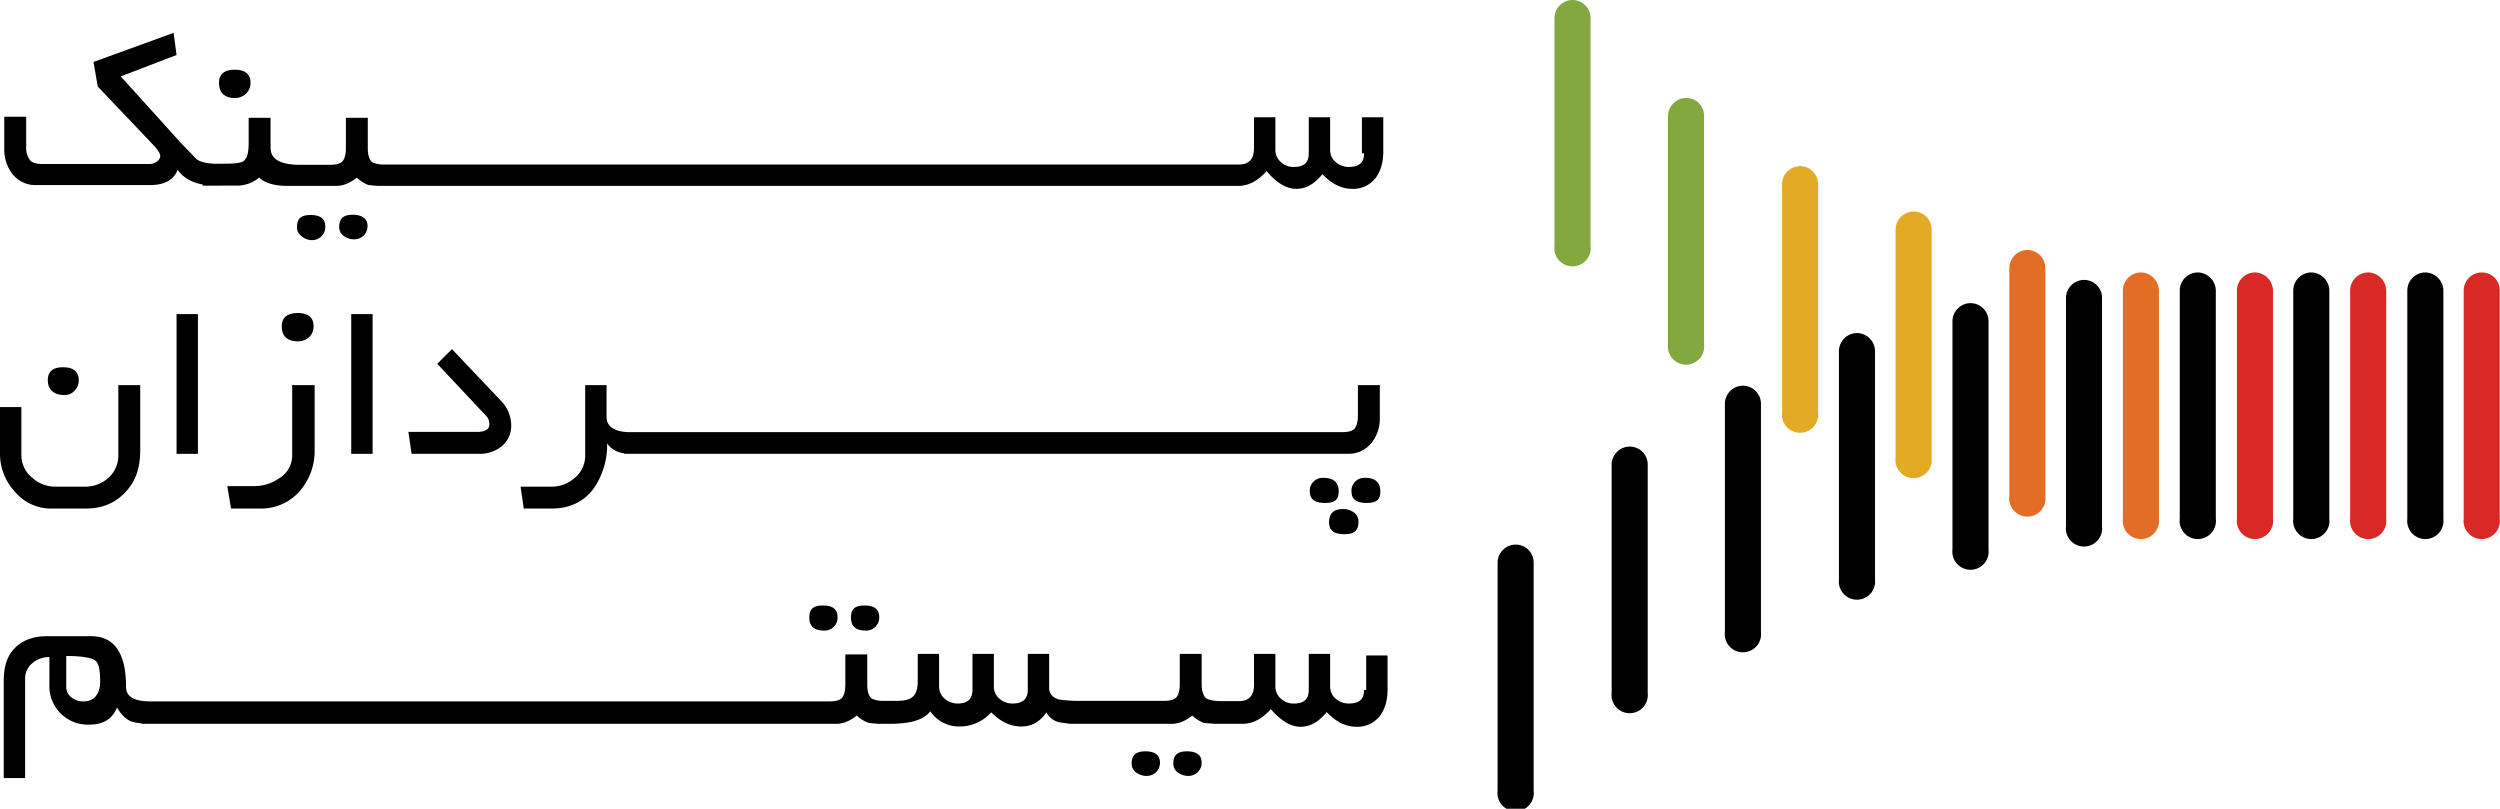 <svg id="Layer_1" data-name="Layer 1" xmlns="http://www.w3.org/2000/svg" viewBox="0 0 936 302.8"><defs><style>.cls-1{fill:#d92927;}.cls-2{fill:#e46d25;}.cls-3{fill:#e3aa24;}.cls-4{fill:#83a83f;}</style></defs><title>logo-colored</title><path d="M88 36.7a6.1 6.1.0 004.1-1.6A5.7 5.7.0 0093.8 31c0-3.3-2.1-4.9-5.9-4.9S82 27.7 82 31 83.7 36.7 88 36.7z"/><path d="M132.1 80.4c-3.5.0-5.1 1.4-5.1 4.5a4 4 0 001.8 3.5 6.3 6.3.0 003.9 1.2 4.9 4.9.0 004.9-4.9C137.7 82.1 135.8 80.4 132.1 80.4z"/><path d="M116.9 89.9a4.9 4.9.0 004.9-4.9c0-3.1-1.8-4.5-5.5-4.5s-5.1 1.4-5.1 4.5a4 4 0 001.8 3.5A5.8 5.8.0 00116.9 89.9z"/><path d="M510.7 57.4c0 3.5-1.8 5.1-5.7 5.1a7.4 7.4.0 01-4.9-1.8A5.9 5.9.0 01498 56V43.9h-8V57.4c0 3.5-1.8 5.1-5.5 5.1a6.7 6.7.0 01-4.9-1.8 5.9 5.9.0 01-2.1-4.7V43.9h-8V55.4c0 4.1-1.8 6.2-5.7 6.2h-320a9.9 9.9.0 01-4.3-.8c-1.2-.8-1.8-2.7-1.8-5.3V44.1h-8.2V55.4q0 3.4-1.2 4.9c-.8 1-2.5 1.4-4.7 1.4H111.4c-6.8-.2-10.1-2.3-10.1-6.4V44.1H93.1v9.4c0 4.3-.8 6.6-2.7 7.2s-4.3.6-10.3.6h0c-3.3-.2-5.5-.8-6.6-1.8l-5.7-5.9-22.6-25 20.9-8L65 12.3 35 23.2l1.6 9.2L57.9 54.8c1.2 1.4 2.1 2.7 2.1 3.7s-1.4 2.9-4.1 2.9H16c-2.3.0-3.9-.4-4.7-1.4A7.4 7.4.0 019.8 55V43.7H1.6V56a14.7 14.7.0 003.1 9.2 10.9 10.9.0 008.6 4.1H56c5.5.0 9-1.8 10.5-5.7 2.3 3.1 5.3 4.7 9.4 5.5v.4H89.2a13 13 0 007.8-3c2.3 2.1 5.9 3.1 10.7 3.1h18.1c2.7.0 5.1-1 7.8-3.1a13.8 13.8.0 004.1 2.7 29.5 29.5.0 004.9.4H463.5c3.9.0 7.4-1.8 10.7-5.5 3.7 4.3 7.4 6.6 11.1 6.6s6.8-1.8 9.8-5.5q5.2 5.5 11.1 5.5a10.5 10.5.0 009-4.3c1.8-2.5 2.7-5.7 2.7-9.8V43.9h-8V57.4z"/><path d="M27.9 146.3a5.6 5.6.0 001.6-3.9c0-3.3-2.1-4.9-5.9-4.9s-5.7 1.6-5.7 4.9 2.1 5.5 6.2 5.5A4.9 4.9.0 0027.9 146.3z"/><path d="M19.5 190.4H32c6.4.0 11.3-2.1 15.2-6.4s5.3-9.2 5.3-15.6V144.2H44.3v26.1a11.2 11.2.0 01-3.7 8.6 12.9 12.9.0 01-9 3.3H21.1a12.9 12.9.0 01-9-3.3A10.9 10.9.0 018 170.3V152.4H0v17A20.8 20.8.0 005.5 184 17.6 17.6.0 0019.5 190.4z"/><rect x="66.1" y="117.6" width="8" height="52.32"/><path d="M94.4 182H85.1l1.4 8.4h11a19.2 19.2.0 0014.8-6.6 22.9 22.9.0 005.5-15.4V144.2h-8.4v26.1a10 10 0 01-4.9 8.8A16.6 16.6.0 0194.4 182z"/><path d="M105.5 122.1c0 3.9 2.1 5.7 6.2 5.7a6.1 6.1.0 004.1-1.6 5.7 5.7.0 001.6-4.1c0-3.3-2.1-4.9-5.9-4.9S105.5 118.8 105.5 122.1z"/><rect x="131.5" y="117.6" width="8" height="52.32"/><path d="M178.7 161.7H152.9l1.2 8.2h25.2a12.9 12.9.0 008.4-2.7 9.8 9.8.0 003.7-7.8 13.2 13.2.0 00-3.7-9.2l-18.5-19.5-5.5 5.5L182 155.7a4.1 4.1.0 011.2 2.9C183.4 160.6 181.8 161.7 178.7 161.7z"/><path d="M219.1 144.2v26.1a10.7 10.7.0 01-3.9 8.6 12.9 12.9.0 01-9 3.3H194.9l1.2 8.2h10.5c6.6.0 11.9-2.5 15.6-7.4a28.4 28.4.0 005.1-17 8.8 8.8.0 006.4 3.7v.2H504.9a10.9 10.9.0 008.6-4.1 14.3 14.3.0 003.1-9.2V144.2h-8.2v11.3q0 3.4-1.2 4.9c-.8 1-2.5 1.4-4.7 1.4H235.3c-5.3-.2-8.2-2.1-8.2-5.7V144.2z"/><path d="M503.5 2e2c3.5.0 5.1-1.4 5.1-4.5a4.1 4.1.0 00-1.8-3.7 6.5 6.5.0 00-4.1-1.2c-3.3.0-5.1 1.6-5.1 4.9S499.6 2e2 503.5 2e2z"/><path d="M516.8 184c0-3.3-1.8-5.1-5.7-5.1a4.9 4.9.0 00-3.7 1.4A4.7 4.7.0 00506 184c0 2.9 1.8 4.3 5.7 4.3S516.8 186.9 516.8 184z"/><path d="M501.2 184c0-3.3-1.8-5.1-5.7-5.1a4.9 4.9.0 00-3.7 1.4 4.7 4.7.0 00-1.4 3.7c0 2.9 1.8 4.3 5.7 4.3S501.2 186.9 501.2 184z"/><path d="M318.6 231.2c0 3.3 1.8 4.9 5.7 4.9a4.9 4.9.0 004.9-4.9c0-3.1-1.8-4.5-5.5-4.5S318.6 228.1 318.6 231.2z"/><path d="M303 231.2c0 3.3 1.8 4.9 5.7 4.9a4.9 4.9.0 004.9-4.9c0-3.1-1.8-4.5-5.5-4.5S303 228.1 303 231.2z"/><path d="M444.4 281.3c-3.5.0-5.1 1.4-5.1 4.5a4 4 0 001.8 3.5 6.3 6.3.0 003.9 1.2 4.9 4.9.0 004.9-4.9Q449.9 281.3 444.4 281.3z"/><path d="M428.8 281.3c-3.5.0-5.1 1.4-5.1 4.5a4 4 0 001.8 3.5 6.3 6.3.0 003.9 1.2 4.9 4.9.0 004.9-4.9Q434.3 281.3 428.8 281.3z"/><path d="M510.7 258.3c0 3.5-1.8 5.1-5.7 5.1a7.4 7.4.0 01-4.9-1.8 5.9 5.9.0 01-2.1-4.7V244.8h-8v13.5c0 3.5-1.8 5.1-5.5 5.1a6.7 6.7.0 01-4.9-1.8 5.9 5.9.0 01-2.1-4.7V244.8h-8v11.5c0 4.1-1.8 6.2-5.7 6.2h-6.4c-2.9.0-4.7-.4-5.7-1s-1.8-2.7-1.8-5.3V244.8h-8.2v11.3q0 3.4-1.2 4.9c-.8 1-2.5 1.4-4.7 1.4H402.3c-3.9-.2-5.9-.4-6.6-.8a4.2 4.2.0 01-2.9-4.3V244.8h-8v13.5c0 3.3-1.8 5.1-5.7 5.1a7.4 7.4.0 01-4.9-1.8 5.9 5.9.0 01-2.1-4.7V244.8h-8v13.5c0 3.3-1.8 5.1-5.5 5.1a7.4 7.4.0 01-4.9-1.8 5.9 5.9.0 01-2.1-4.7V244.8h-8v10.5c0 2.9-.8 4.9-2.3 5.9s-3.3 1.2-6.2 1.2h-4.3a9.9 9.9.0 01-4.3-.8c-1.2-.8-1.8-2.7-1.8-5.3V245h-8.2v11.3q0 3.4-1.2 4.9c-.8 1-2.5 1.4-4.7 1.4H56.2c-5.9.0-9-1.8-9-5.3.0-12.7-4.3-19.1-13.1-19.1H17.4c-5.1.0-9.2 1.6-12.1 4.7s-3.9 7.2-3.9 12.3v36.1h8V254.2a7.4 7.4.0 012.7-5.9 9.6 9.6.0 016.4-2.3v10.1a14.4 14.4.0 0015 15.2c5.1.0 8.6-2.1 10.3-6.4 1.6 2.7 3.3 4.3 5.1 5.1a14.2 14.2.0 004.1.8v.2h260c2.7.0 5.1-1 7.8-3.1a12.3 12.3.0 004.3 2.7c.8.2 2.1.2 3.5.4h4.1a43.2 43.2.0 006.6-.4c4.3-.6 7.4-2.1 9-4.3a13 13 0 0010.9 5.7 15.7 15.7.0 0011.9-5.3c3.7 3.7 7.4 5.3 11.3 5.3s7-1.8 9.4-5.3a7.1 7.1.0 004.7 3.7l4.1.6h38c2.7.0 5.1-1 7.8-3.1a13.8 13.8.0 004.1 2.7c1 .2 2.5.2 4.1.4h10.5c3.9.0 7.4-1.8 10.7-5.5 3.7 4.3 7.4 6.6 11.1 6.6s6.8-1.8 9.8-5.5q5.2 5.5 11.1 5.5a10.5 10.5.0 009-4.3c1.8-2.5 2.7-5.7 2.7-9.8V245.4h-8v12.9zM31.4 262.6a6.6 6.6.0 01-4.5-1.4 4.8 4.8.0 01-2.1-4.1V245.6c6.4.0 10.3.8 11.3 2.1s1.4 3.5 1.4 7.6S35.5 262.6 31.4 262.6z"/><path class="cls-1" d="M929.2 102a6.8 6.8.0 00-6.8 6.8v85.4a6.8 6.8.0 1013.5.0V108.9A6.7 6.7.0 00929.2 102z"/><path class="cls-1" d="M886.7 102a6.8 6.8.0 00-6.8 6.8v85.4a6.8 6.8.0 1013.5.0V108.9A6.9 6.9.0 00886.7 102z"/><path class="cls-1" d="M844.3 102a6.8 6.8.0 00-6.8 6.8v85.4a6.8 6.8.0 1013.5.0V108.9A6.9 6.9.0 00844.3 102z"/><path class="cls-2" d="M801.6 102a6.8 6.8.0 00-6.8 6.8v85.4a6.8 6.8.0 1013.5.0V108.9A6.9 6.9.0 00801.6 102z"/><path class="cls-2" d="M759.1 93.6a6.8 6.8.0 00-6.8 6.8v85.4a6.8 6.8.0 1013.5.0V100.3A6.8 6.8.0 00759.1 93.6z"/><path class="cls-3" d="M716.5 79.2a6.8 6.8.0 00-6.8 6.8v85.4a6.8 6.8.0 1013.5.0V86A6.7 6.7.0 00716.5 79.2z"/><path class="cls-3" d="M674 62.2a6.8 6.8.0 00-6.8 6.8v85.4a6.8 6.8.0 1013.5.0V68.9A6.8 6.8.0 00674 62.2z"/><path class="cls-4" d="M631.3 36.7a6.8 6.8.0 00-6.8 6.8v85.4a6.8 6.8.0 1013.5.0V43.5A6.6 6.6.0 00631.3 36.7z"/><path class="cls-4" d="M588.8.0A6.8 6.8.0 00582 6.8V92.1a6.8 6.8.0 1013.5.0V6.8A6.8 6.8.0 00588.8.0z"/><path d="M908.1 102a6.8 6.8.0 00-6.8 6.8v85.4a6.8 6.8.0 1013.5.0V108.9A6.9 6.9.0 00908.1 102z"/><path d="M865.4 102a6.8 6.8.0 00-6.8 6.8v85.4a6.8 6.8.0 1013.5.0V108.9A6.9 6.9.0 00865.4 102z"/><path d="M822.9 102a6.8 6.8.0 00-6.8 6.8v85.4a6.8 6.8.0 1013.5.0V108.9A6.9 6.9.0 00822.9 102z"/><path d="M780.3 104.8a6.8 6.8.0 00-6.8 6.8V197a6.8 6.8.0 1013.5.0V111.6A6.7 6.7.0 00780.3 104.8z"/><path d="M737.8 113.5a6.8 6.8.0 00-6.8 6.8v85.4a6.8 6.8.0 1013.5.0V120.2A6.7 6.7.0 00737.8 113.5z"/><path d="M695.3 124.7a6.8 6.8.0 00-6.8 6.8v85.4a6.8 6.8.0 1013.5.0V131.5A6.8 6.8.0 00695.3 124.7z"/><path d="M652.6 144.4a6.8 6.8.0 00-6.8 6.8v85.4a6.8 6.8.0 1013.5.0V151.2A6.8 6.8.0 00652.6 144.4z"/><path d="M610.2 167.2a6.8 6.8.0 00-6.8 6.8v85.4a6.8 6.8.0 1013.5.0V174A6.7 6.7.0 00610.2 167.2z"/><path d="M567.5 203.9a6.8 6.8.0 00-6.8 6.8v85.4a6.8 6.8.0 1013.5.0V210.7A6.7 6.7.0 00567.5 203.9z"/></svg>